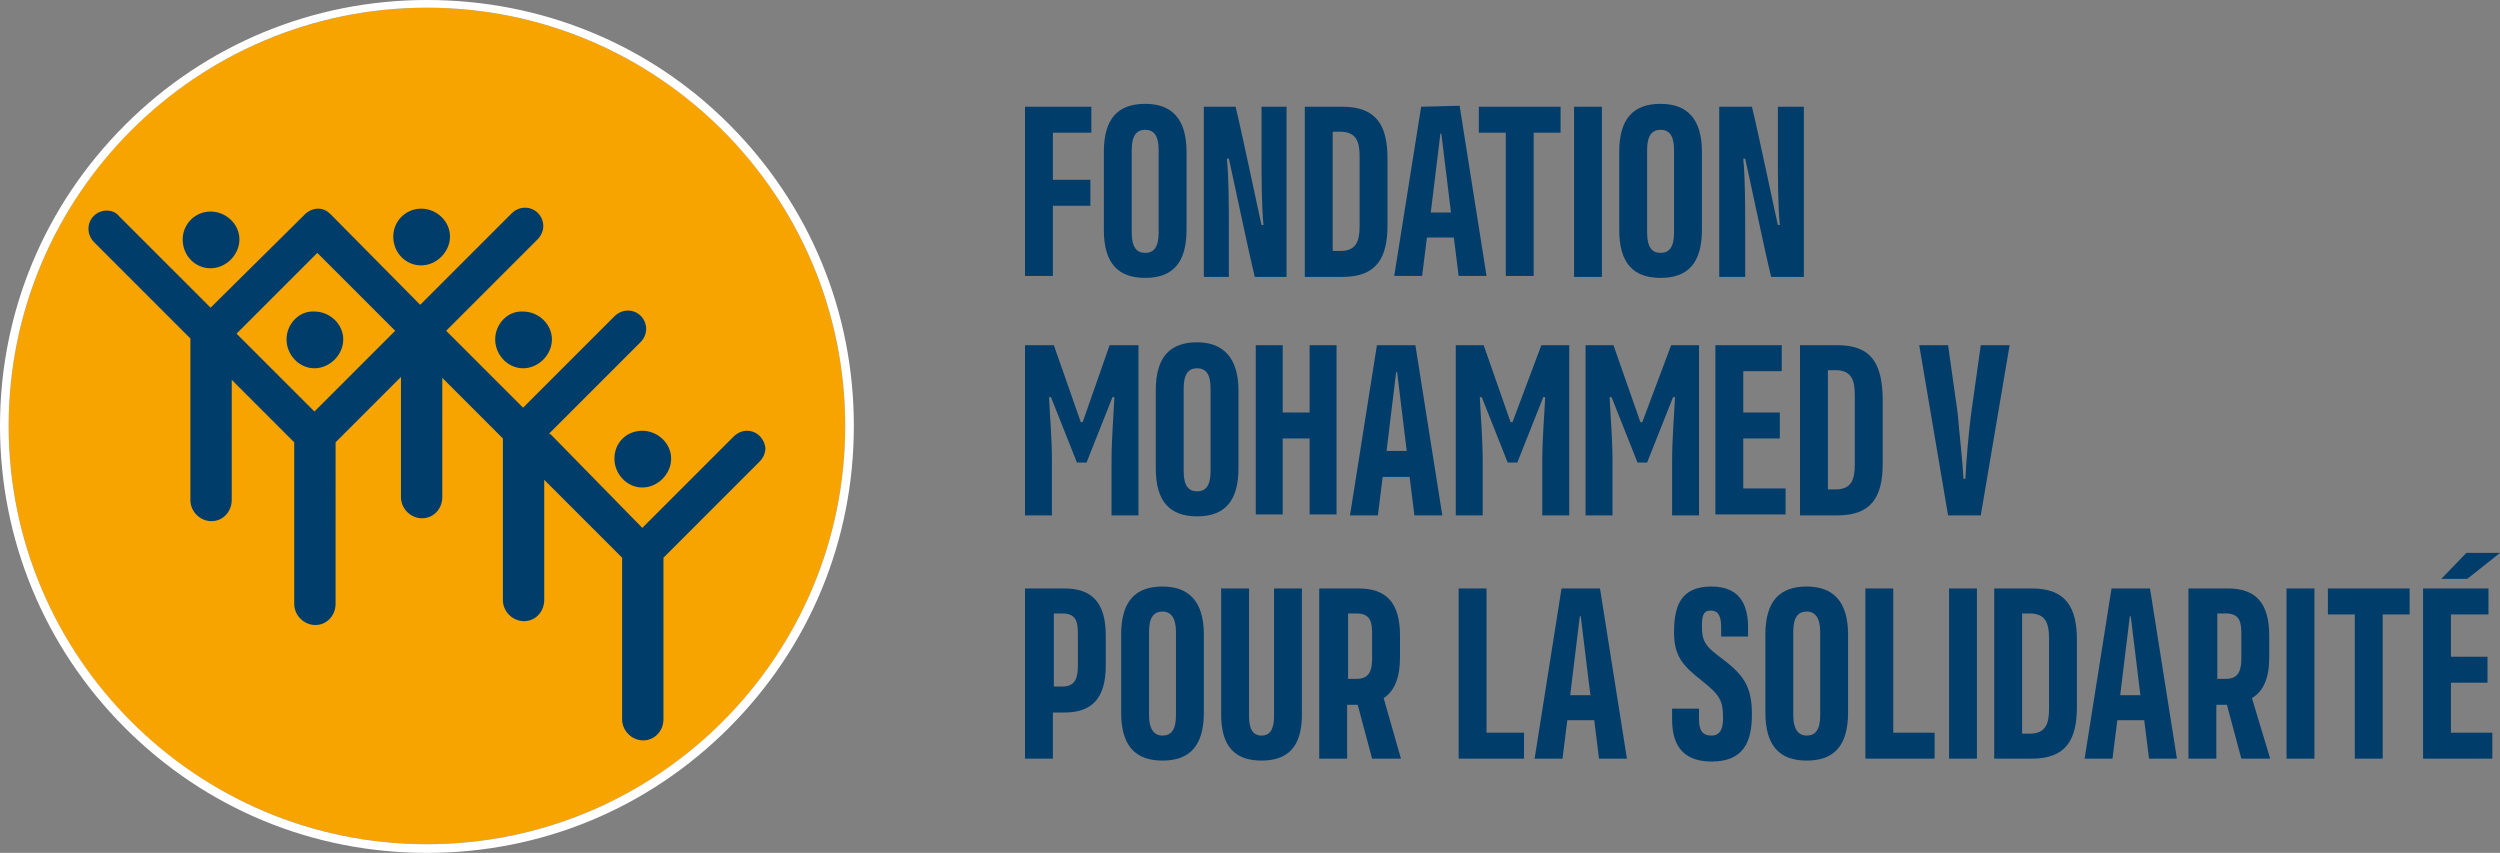 <?xml version="1.0" encoding="utf-8"?>
<!-- Generator: Adobe Illustrator 26.2.1, SVG Export Plug-In . SVG Version: 6.00 Build 0)  -->
<svg version="1.1" id="Calque_1" xmlns="http://www.w3.org/2000/svg" xmlns:xlink="http://www.w3.org/1999/xlink" x="0px" y="0px"
	 viewBox="0 0 260 88.7" style="enable-background:new 0 0 260 88.7;" xml:space="preserve">
<rect x="0" y="0" width="260" height="88.7" fill="#808080" stroke="none"/>
<style type="text/css">
	.st0{fill:#003D6A;}
	.st1{fill:#F7A400;}
	.st2{fill:#FFFFFF;}
</style>
<g>
	<g>
		<g>
			<path class="st0" d="M184.9,11.1v4.7c0,2.9,0,5.4,0.2,7.6h-0.2c-0.2-0.8-2.1-9.9-2.7-12.3h-3.4v17.7h2.7v-4.7
				c0-2.9,0-5.4-0.2-7.6h0.2c0.2,0.8,2.1,9.9,2.7,12.3h3.4V11.1H184.9z"/>
			<path class="st0" d="M172.7,10.8c-2.8,0-4.3,1.5-4.3,5v8.1c0,3.5,1.5,5,4.3,5s4.3-1.5,4.3-5v-8.1C177,12.4,175.5,10.8,172.7,10.8
				z M174.1,24.2c0,1.5-0.5,2.1-1.4,2.1s-1.4-0.6-1.4-2.1v-8.6c0-1.5,0.5-2.1,1.4-2.1s1.4,0.6,1.4,2.1V24.2z"/>
			<rect x="163.7" y="11.1" class="st0" width="2.9" height="17.7"/>
			<polygon class="st0" points="153.8,13.8 156.6,13.8 156.6,28.7 159.5,28.7 159.5,13.8 162.3,13.8 162.3,11.1 153.8,11.1 			"/>
			<path class="st0" d="M147.8,11.1L145,28.7h2.9l0.5-4h2.8l0.5,4h2.9L151.8,11L147.8,11.1L147.8,11.1z M148.8,22.1l1-8.2h0.1l1,8.2
				H148.8z"/>
			<path class="st0" d="M139.6,11.1h-3.9v17.7h3.9c3.6,0,4.7-2,4.7-5.4v-6.9C144.3,13.1,143.2,11.1,139.6,11.1z M141.4,23.5
				c0,1.5-0.3,2.6-2,2.6h-0.8V13.7h0.8c1.7,0,2,1.1,2,2.6V23.5z"/>
			<path class="st0" d="M131.2,15.8c0,2.9,0,5.4,0.2,7.6h-0.2c-0.2-0.8-2.1-9.9-2.7-12.3h-3.3v17.7h2.6v-4.7c0-2.9,0-5.4-0.2-7.6
				h0.2c0.2,0.8,2.1,9.9,2.7,12.3h3.3V11.1h-2.6V15.8z"/>
			<path class="st0" d="M119.1,10.8c-2.8,0-4.3,1.5-4.3,5v8.1c0,3.5,1.5,5,4.3,5s4.3-1.5,4.3-5v-8.1
				C123.4,12.4,121.9,10.8,119.1,10.8z M120.5,24.2c0,1.5-0.5,2.1-1.4,2.1s-1.4-0.6-1.4-2.1v-8.6c0-1.5,0.5-2.1,1.4-2.1
				s1.4,0.6,1.4,2.1V24.2z"/>
			<polygon class="st0" points="106.6,28.7 109.5,28.7 109.5,21.4 113.4,21.4 113.4,18.7 109.5,18.7 109.5,13.8 113.5,13.8 
				113.5,11.1 106.6,11.1 			"/>
		</g>
	</g>
	<g>
		<g>
			<polygon class="st0" points="254.9,71 258.7,71 258.7,68.3 254.9,68.3 254.9,63.9 258.8,63.9 258.8,61.2 252,61.2 252,78.9 
				259.2,78.9 259.2,76.2 254.9,76.2 			"/>
			<polygon class="st0" points="242.1,63.9 244.9,63.9 244.9,78.9 247.8,78.9 247.8,63.9 250.6,63.9 250.6,61.2 242.1,61.2 			"/>
			<path class="st0" d="M236,68.4v-2.3c0-3.5-1.5-4.9-4.3-4.9h-4.1v17.7h2.9v-5.6h1.1l1.5,5.6h3l-1.9-6.3
				C235.4,71.9,236,70.5,236,68.4z M233.1,68.4c0,1.2-0.2,2.2-1.6,2.2h-0.9v-6.8h0.9c1.5,0,1.6,1,1.6,2.2V68.4z"/>
			<path class="st0" d="M219.6,61.2l-2.8,17.7h2.9l0.5-4h2.8l0.5,4h2.9l-2.8-17.7C223.6,61.2,219.6,61.2,219.6,61.2z M220.5,72.3
				l1-8.2h0.1l1,8.2H220.5z"/>
			<path class="st0" d="M211.3,61.2h-3.9v17.7h3.9c3.6,0,4.7-2,4.7-5.4v-6.9C216,63.2,214.9,61.2,211.3,61.2z M213.1,73.7
				c0,1.5-0.3,2.6-2,2.6h-0.8V63.8h0.8c1.7,0,2,1.1,2,2.6V73.7z"/>
			<path class="st0" d="M187.9,61c-2.8,0-4.3,1.5-4.3,5v8.1c0,3.5,1.5,5,4.3,5s4.3-1.5,4.3-5V66C192.2,62.5,190.6,61,187.9,61z
				 M189.3,74.4c0,1.5-0.5,2.1-1.4,2.1s-1.4-0.7-1.4-2.1v-8.7c0-1.5,0.5-2.1,1.4-2.1s1.4,0.7,1.4,2.1V74.4z"/>
			<path class="st0" d="M178.7,68.2c-1.5-1.1-1.7-1.8-1.7-3c0-1.1,0.1-1.7,0.9-1.7c0.9,0,1.1,0.7,1.1,1.8v0.9h2.8v-0.9
				c0-1.9-0.5-4.3-3.8-4.3c-3.2,0-3.9,2-3.9,4.8c0,2.5,1,3.5,2.9,5s2.2,2.1,2.2,3.9c0,0.9-0.2,1.8-1.2,1.8s-1.3-0.6-1.3-1.7v-1.1
				h-2.8v1.1c0,2.3,0.8,4.4,4.1,4.4s4.2-2,4.2-4.9C182.2,71.3,181.3,70.1,178.7,68.2z"/>
			<polygon class="st0" points="260,57.5 256.5,57.5 253.9,60.2 256.6,60.2 			"/>
			<rect x="237.8" y="61.2" class="st0" width="2.9" height="17.7"/>
			<rect x="202.7" y="61.2" class="st0" width="2.9" height="17.7"/>
			<polygon class="st0" points="196.9,61.2 194,61.2 194,78.9 201.2,78.9 201.2,76.2 196.9,76.2 			"/>
		</g>
		<g>
			<path class="st0" d="M166.4,61.2h-4l-2.8,17.7h2.9l0.5-4h2.8l0.5,4h2.9L166.4,61.2z M163.3,72.3l1-8.2h0.1l1,8.2H163.3z"/>
			<polygon class="st0" points="154.6,61.2 151.7,61.2 151.7,78.9 158.5,78.9 158.5,76.2 154.6,76.2 			"/>
		</g>
		<g>
			<path class="st0" d="M143.9,72.6c1.1-0.7,1.7-2.1,1.7-4.2v-2.3c0-3.5-1.5-4.9-4.3-4.9h-4.1v17.7h2.9v-5.6h1.1l1.5,5.6h3
				L143.9,72.6z M142.7,68.4c0,1.2-0.2,2.2-1.6,2.2h-0.9v-6.8h0.9c1.5,0,1.6,1,1.6,2.2V68.4z"/>
			<path class="st0" d="M132.5,74.5c0,1.3-0.4,2-1.3,2s-1.3-0.7-1.3-2V61.2H127v13.1c0,3.3,1.4,4.8,4.2,4.8s4.2-1.5,4.2-4.8V61.2
				h-2.9V74.5z"/>
			<path class="st0" d="M120.9,61c-2.8,0-4.3,1.5-4.3,5v8.1c0,3.5,1.5,5,4.3,5s4.3-1.5,4.3-5V66C125.2,62.5,123.6,61,120.9,61z
				 M122.3,74.4c0,1.5-0.5,2.1-1.4,2.1s-1.4-0.7-1.4-2.1v-8.7c0-1.5,0.5-2.1,1.4-2.1s1.4,0.7,1.4,2.1V74.4z"/>
			<path class="st0" d="M110.7,61.2h-4.1v17.7h2.9v-4.8h1.2c2.8,0,4.3-1.4,4.3-4.9v-3.1C115,62.6,113.5,61.2,110.7,61.2z
				 M112.1,69.2c0,1.2-0.2,2.2-1.6,2.2h-0.9v-7.6h0.9c1.5,0,1.6,1,1.6,2.2V69.2z"/>
		</g>
	</g>
	<g>
		<path class="st0" d="M206,35.9l-1,7.1c-0.3,2.4-0.5,4.8-0.6,6.8h-0.2c-0.1-2-0.4-4.4-0.6-6.8l-1-7.1h-3l3,17.7h3.4l3-17.7
			C209,35.9,206,35.9,206,35.9z"/>
		<path class="st0" d="M191.1,35.9h-3.9v17.7h3.9c3.6,0,4.7-2,4.7-5.4v-6.9C195.7,37.9,194.7,35.9,191.1,35.9z M192.9,48.3
			c0,1.5-0.3,2.6-2,2.6h-0.8V38.5h0.8c1.7,0,2,1.1,2,2.6V48.3z"/>
		<polygon class="st0" points="181.3,45.6 185.1,45.6 185.1,42.9 181.3,42.9 181.3,38.6 185.3,38.6 185.3,35.9 178.4,35.9 
			178.4,53.5 185.7,53.5 185.7,50.8 181.3,50.8 		"/>
		<path class="st0" d="M170.8,43.9h-0.2l-2.8-8h-2.9v17.7h2.8V48c0-2.4-0.2-4.5-0.3-6.7h0.2l2.7,6.8h1l2.7-6.8h0.2
			c-0.1,2.1-0.3,4.3-0.3,6.7v5.6h2.8V35.9h-2.9L170.8,43.9z"/>
		<path class="st0" d="M157.3,43.9h-0.2l-2.8-8h-2.9v17.7h2.8V48c0-2.4-0.2-4.5-0.3-6.7h0.2l2.7,6.8h1l2.7-6.8h0.2
			c-0.1,2.1-0.3,4.3-0.3,6.7v5.6h2.8V35.9h-2.9L157.3,43.9z"/>
		<path class="st0" d="M143.2,35.9l-2.8,17.7h2.9l0.5-4h2.8l0.5,4h2.9l-2.8-17.7C147.2,35.9,143.2,35.9,143.2,35.9z M144.2,46.9
			l1-8.2h0.1l1,8.2H144.2z"/>
		<polygon class="st0" points="136.2,42.9 133.4,42.9 133.4,35.9 130.6,35.9 130.6,53.5 133.4,53.5 133.4,45.6 136.2,45.6 
			136.2,53.5 139,53.5 139,35.9 136.2,35.9 		"/>
		<path class="st0" d="M124.5,35.6c-2.8,0-4.3,1.5-4.3,5v8.1c0,3.5,1.5,5,4.3,5s4.3-1.5,4.3-5v-8.1
			C128.8,37.2,127.2,35.6,124.5,35.6z M125.9,49c0,1.5-0.5,2.1-1.4,2.1s-1.4-0.6-1.4-2.1v-8.6c0-1.5,0.5-2.1,1.4-2.1
			s1.4,0.6,1.4,2.1V49z"/>
		<path class="st0" d="M112.6,43.9h-0.2l-2.8-8h-3v17.7h2.8V48c0-2.4-0.2-4.5-0.3-6.7h0.2l2.7,6.8h1l2.7-6.8h0.2
			c-0.1,2.1-0.3,4.3-0.3,6.7v5.6h2.8V35.9h-3L112.6,43.9z"/>
	</g>
	<g>
		<g>
			<g>
				<circle class="st1" cx="44.4" cy="44.3" r="43.5"/>
				<path class="st2" d="M44.4,0.8c24,0,43.5,19.5,43.5,43.5S68.4,87.8,44.4,87.8S0.9,68.3,0.9,44.3S20.4,0.8,44.4,0.8 M44.4,0
					C32.6,0,21.4,4.6,13,13S0,32.5,0,44.3s4.6,23,13,31.4s19.5,13,31.4,13s23-4.6,31.4-13s13-19.5,13-31.4s-4.6-23-13-31.4
					S56.2,0,44.4,0L44.4,0z"/>
			</g>
			<g>
				<g>
					<g>
						<path class="st0" d="M51.5,35.3c0,1.6,1.3,3,2.9,3c1.6,0,3-1.4,3-3s-1.4-2.9-3-2.9C52.8,32.3,51.5,33.7,51.5,35.3z M43.8,27.6
							c1.6,0,3-1.4,3-3s-1.4-2.9-3-2.9s-2.9,1.3-2.9,2.9C40.9,26.3,42.2,27.6,43.8,27.6z M63.9,47.7c0,1.6,1.3,3,2.9,3s3-1.4,3-3
							s-1.4-2.9-3-2.9S63.9,46,63.9,47.7z M77.7,44.8c-0.5,0-1,0.2-1.4,0.6l-9.5,9.5l-9.4-9.6c-0.1-0.1-0.2-0.2-0.3-0.2l9.5-9.5
							c0.4-0.4,0.6-0.9,0.6-1.4c0-1-0.8-1.9-1.9-1.9c-0.5,0-1,0.2-1.4,0.6l-9.5,9.5l-8-8l9.5-9.5c0.4-0.4,0.6-0.9,0.6-1.4
							c0-1-0.8-1.9-1.9-1.9c-0.5,0-1,0.2-1.4,0.6l-9.5,9.5l-9.3-9.4c-0.4-0.4-0.8-0.6-1.3-0.6s-1,0.2-1.4,0.6L21.9,32l-9.5-9.5
							c-0.3-0.4-0.8-0.6-1.3-0.6c-1,0-1.9,0.8-1.9,1.9c0,0.5,0.2,1,0.6,1.4l10,10V52c0,1.2,1,2.2,2.2,2.2s2.1-1,2.1-2.2V39.5
							l6.5,6.5v16.8c0,1.2,1,2.2,2.2,2.2c1.2,0,2.1-1,2.1-2.2V46l6.8-6.8v12.5c0,1.2,1,2.2,2.2,2.2s2.1-1,2.1-2.2V39.3l6.3,6.3v16.8
							c0,1.2,1,2.2,2.2,2.2s2.1-1,2.1-2.2V49.9l8.1,8.1v16.8c0,1.2,1,2.2,2.2,2.2s2.1-1,2.1-2.2V58l10-10c0.4-0.4,0.6-0.9,0.6-1.4
							C79.5,45.6,78.7,44.8,77.7,44.8z M32.7,42.8l-8.1-8.1l8.4-8.4l8.1,8.1L32.7,42.8z M29.8,35.3c0,1.6,1.3,3,2.9,3
							c1.6,0,3-1.4,3-3s-1.4-2.9-3-2.9C31.1,32.3,29.8,33.7,29.8,35.3z M21.9,27.9c1.6,0,3-1.4,3-3s-1.4-2.9-3-2.9S19,23.3,19,24.9
							C19,26.6,20.3,27.9,21.9,27.9z"/>
					</g>
				</g>
			</g>
		</g>
	</g>
</g>
</svg>
